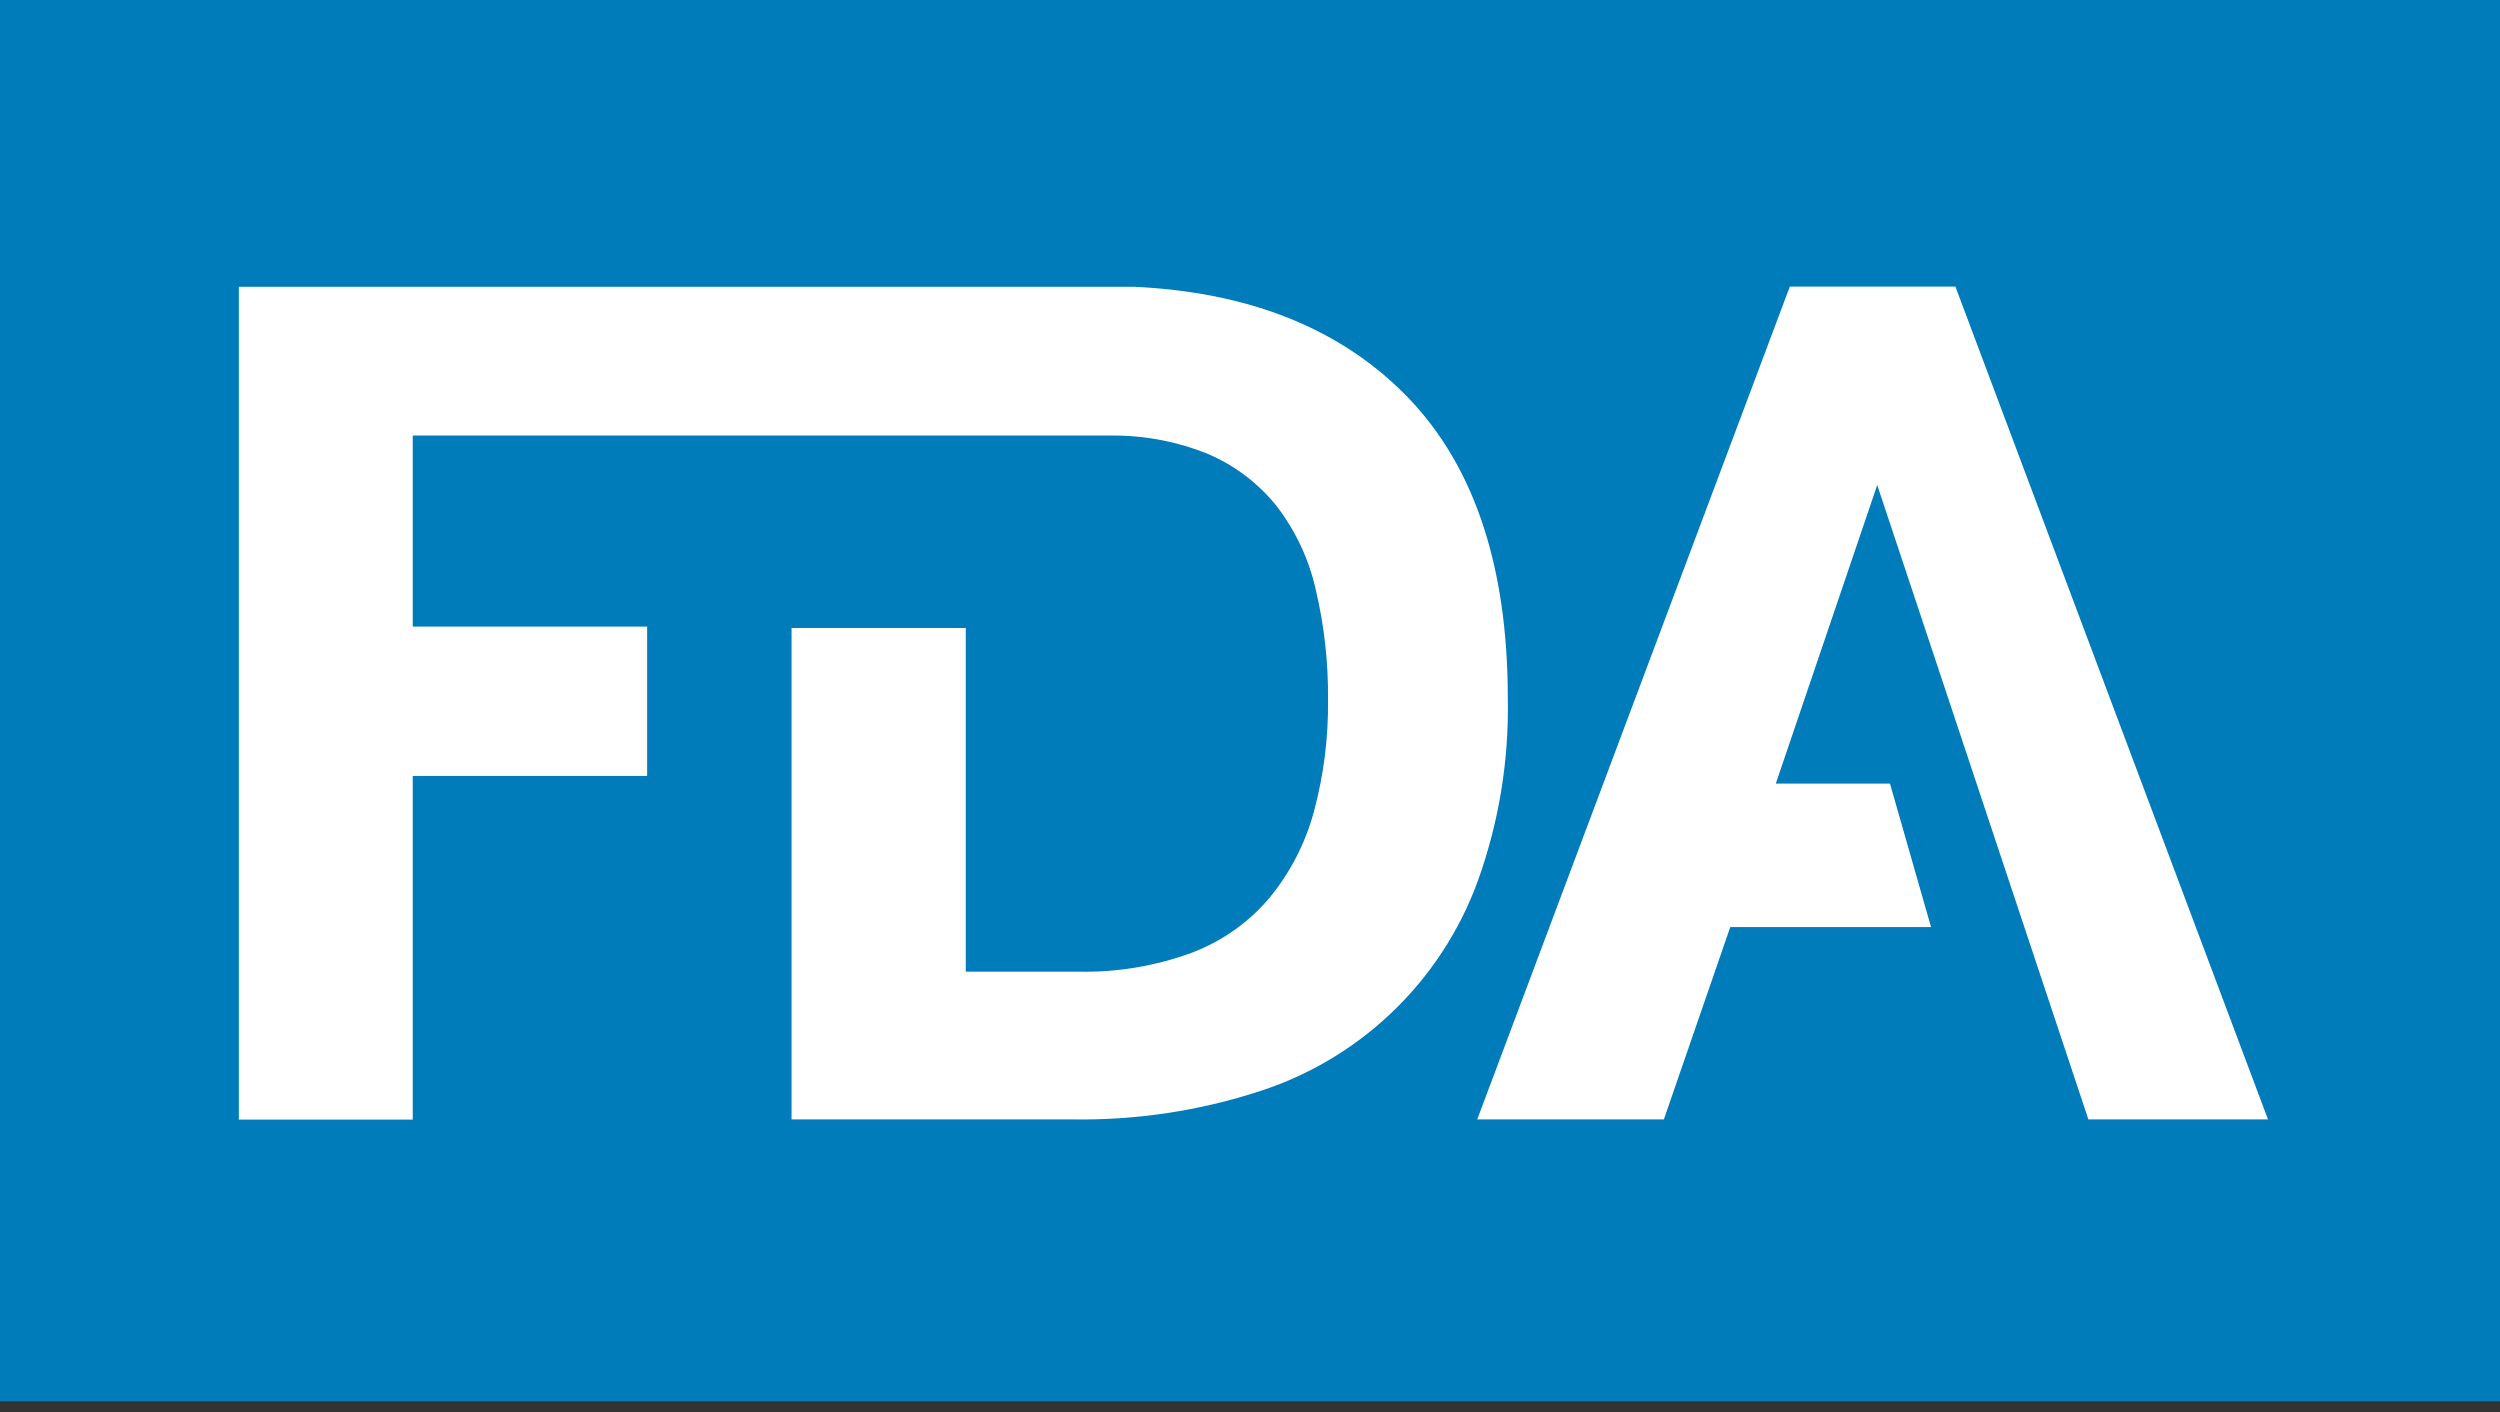 <svg width="200" height="113" viewBox="0 0 200 113" fill="none" xmlns="http://www.w3.org/2000/svg">
<rect x="0" y="0" width="200" height="113" fill="#333333" stroke="none"/>
<g clip-path="url(#clip0_2881_4)">
<path d="M200 0H0V112.102H200V0Z" fill="#007CBA"/>
<path d="M138.421 74.166H154.484L151.198 62.688H142.064L150.178 38.803L167.07 89.554H181.44L156.433 22.93H143.185L118.178 89.554H133.108L138.421 74.166Z" fill="white"/>
<path d="M33.019 62.076H51.771V50.127H33.019V34.841H89.376C91.848 34.881 94.291 35.373 96.586 36.293C98.757 37.212 100.666 38.657 102.14 40.497C103.651 42.47 104.716 44.747 105.261 47.172C105.943 50.06 106.272 53.02 106.242 55.987C106.277 58.997 105.9 61.997 105.121 64.904C104.446 67.409 103.253 69.744 101.618 71.758C99.962 73.74 97.826 75.267 95.414 76.191C92.462 77.288 89.327 77.811 86.178 77.732H77.261V50.242H63.325V89.554H85.898C90.818 89.622 95.717 88.899 100.408 87.414C104.491 86.155 108.227 83.967 111.321 81.02C114.416 78.074 116.785 74.45 118.242 70.433C119.915 65.765 120.723 60.831 120.624 55.873C120.624 44.994 117.779 36.785 112.089 31.248C106.866 26.153 99.745 23.363 90.739 22.943H19.108V89.567H33.019V62.076Z" fill="white"/>
</g>
<defs>
<clipPath id="clip0_2881_4">
<rect width="200" height="112.102" fill="white"/>
</clipPath>
</defs>
</svg>
